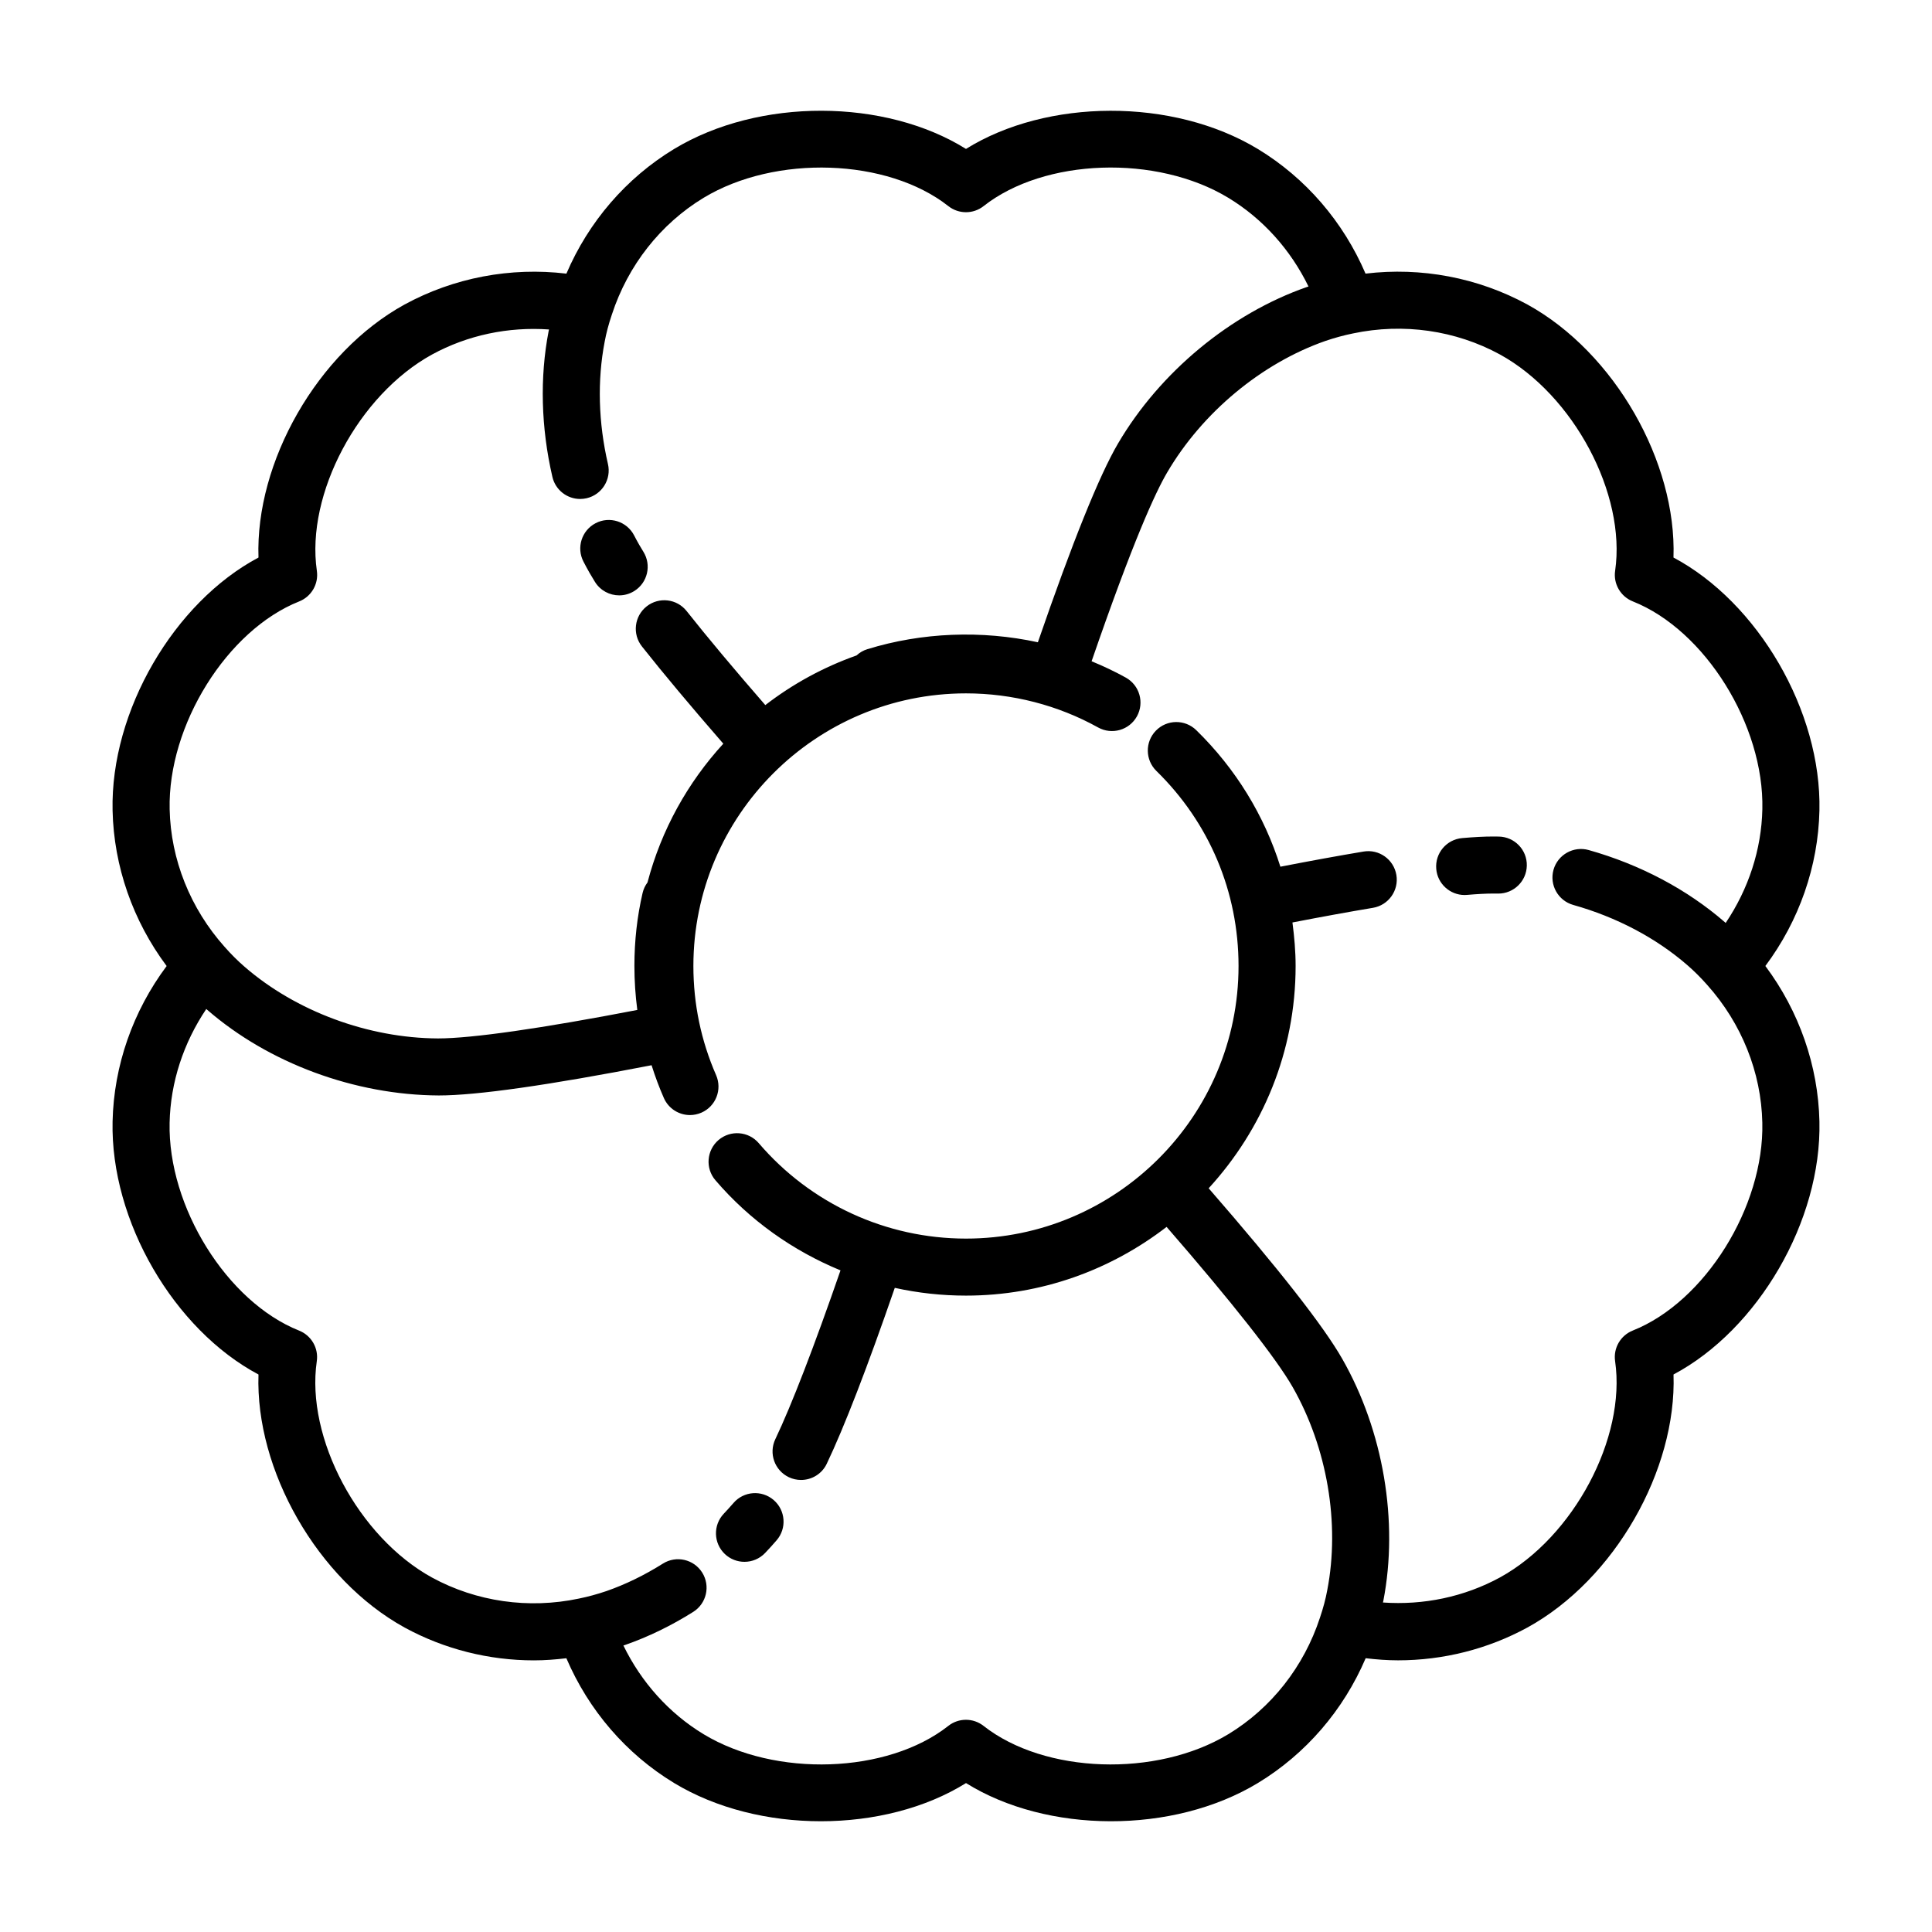 <?xml version="1.0" encoding="UTF-8"?>
<!-- Uploaded to: ICON Repo, www.iconrepo.com, Generator: ICON Repo Mixer Tools -->
<svg fill="#000000" width="800px" height="800px" version="1.1" viewBox="144 144 512 512" xmlns="http://www.w3.org/2000/svg">
 <g>
  <path d="m300.27 295.87c0.422 0.734 0.891 1.523 1.406 2.348 1.43 2.297 3.894 3.559 6.414 3.559 1.367 0 2.75-0.367 3.996-1.148 3.543-2.207 4.621-6.871 2.414-10.414-0.398-0.641-0.766-1.25-1.098-1.832-0.473-0.828-0.934-1.664-1.367-2.516-1.93-3.703-6.5-5.144-10.188-3.219-3.703 1.926-5.144 6.488-3.223 10.191 0.531 1.031 1.082 2.043 1.645 3.031z"/>
  <path d="m341.29 557.9c1.996 0 3.988-0.785 5.477-2.348 1.043-1.094 2.055-2.211 3.043-3.359 2.731-3.152 2.383-7.93-0.77-10.66-3.168-2.731-7.934-2.383-10.66 0.777-0.832 0.961-1.688 1.906-2.562 2.828-2.875 3.023-2.754 7.809 0.266 10.688 1.465 1.383 3.332 2.074 5.207 2.074z"/>
  <path d="m587.49 291.75c0.875-25.242-15.559-54.316-38.734-67.066-13.078-7.117-28.113-9.949-42.875-8.172-5.898-13.754-15.852-25.332-28.52-33.016-22.559-13.656-55.941-13.375-77.363-0.031-21.41-13.348-54.789-13.637-77.375 0.031-12.688 7.691-22.645 19.289-28.52 33.02-14.793-1.77-29.805 1.059-42.891 8.184-23.148 12.73-39.578 41.805-38.707 67.051-22.32 11.855-39.262 40.621-38.668 67.051 0.328 14.801 5.379 29.223 14.328 41.203-8.957 12-14 26.406-14.328 41.191-0.594 26.43 16.348 55.203 38.668 67.059-0.875 25.242 15.559 54.316 38.734 67.066 10.539 5.742 22.348 8.691 34.266 8.691 2.863 0 5.727-0.223 8.59-0.562 5.894 13.773 15.855 25.367 28.539 33.059 11.23 6.801 25.129 10.141 38.914 10.141 13.91 0 27.695-3.41 38.457-10.117 21.41 13.348 54.793 13.645 77.375-0.031 12.695-7.703 22.668-19.316 28.539-33.059 2.856 0.344 5.723 0.559 8.586 0.559 11.934 0 23.738-2.953 34.289-8.699 23.148-12.73 39.578-41.805 38.707-67.051 22.32-11.855 39.262-40.621 38.668-67.051-0.328-14.801-5.379-29.223-14.328-41.203 8.957-12 14-26.406 14.328-41.191 0.582-26.426-16.363-55.199-38.68-67.055zm-364.21 11.637c3.254-1.289 5.195-4.648 4.691-8.113-2.969-20.344 11.012-46.598 30.5-57.312 9.465-5.164 20.242-7.406 31.023-6.648-0.023 0.145-0.074 0.297-0.102 0.441-2.371 12.238-2.023 25.594 0.996 38.621 0.805 3.492 3.914 5.856 7.356 5.856 0.562 0 1.137-0.066 1.715-0.195 4.066-0.945 6.602-5.004 5.652-9.07-2.543-10.977-2.848-22.156-0.867-32.414 0.418-2.277 1.055-4.676 1.918-7.227 4.254-13.004 12.883-23.977 24.285-30.898 19.035-11.516 48.734-10.504 64.871 2.191 2.734 2.16 6.613 2.16 9.344 0 16.133-12.699 45.836-13.715 64.859-2.195 9.168 5.562 16.496 13.766 21.246 23.508-0.141 0.047-0.277 0.082-0.418 0.125-20.254 7.062-38.969 22.574-50.07 41.488-4.938 8.395-12.098 26.172-21.234 52.664-14.867-3.234-30.723-2.637-45.211 1.84-1.102 0.336-2.051 0.922-2.848 1.652-8.793 3.109-16.922 7.566-24.172 13.156-8.254-9.5-15.305-17.91-20.848-24.914-2.594-3.281-7.34-3.824-10.609-1.238-3.269 2.59-3.828 7.344-1.234 10.617 5.742 7.262 13.035 15.957 21.562 25.766-9.445 10.309-16.434 22.852-20.094 36.773-0.605 0.812-1.059 1.754-1.301 2.801-1.438 6.191-2.168 12.68-2.168 19.289 0 3.949 0.262 7.859 0.77 11.699-25.328 4.883-43.883 7.547-52.824 7.547-18.488-0.09-37.633-7.18-51.242-18.984-1.789-1.543-3.551-3.297-5.273-5.25-9.125-10.207-14.309-23.172-14.594-36.496-0.512-22.27 15.211-47.488 34.32-55.078zm353.43 193.22c-3.254 1.289-5.195 4.648-4.691 8.113 2.969 20.344-11.012 46.598-30.5 57.312-9.465 5.16-20.25 7.402-31.023 6.648 0.023-0.141 0.07-0.297 0.102-0.438 4.074-21.059 0.012-45.031-10.883-64.125-4.973-8.723-16.934-23.973-35.406-45.211 14.258-15.551 23.043-36.199 23.043-58.91 0-3.898-0.344-7.734-0.84-11.531 7.793-1.508 14.969-2.816 21.34-3.883 4.117-0.691 6.891-4.59 6.203-8.707-0.695-4.109-4.57-6.902-8.707-6.203-6.586 1.102-13.992 2.453-22.031 4.016-4.262-13.562-11.812-25.953-22.297-36.188-2.988-2.91-7.769-2.863-10.688 0.125-2.918 2.988-2.856 7.769 0.125 10.688 14.035 13.707 21.77 32.066 21.77 51.688 0 39.832-32.41 72.242-72.242 72.242-21.137 0-41.152-9.219-54.91-25.297-2.707-3.16-7.473-3.535-10.656-0.828-3.168 2.715-3.543 7.488-0.828 10.656 9.109 10.641 20.531 18.688 33.152 23.891-7.012 20.258-12.957 35.676-17.27 44.727-1.797 3.769-0.203 8.277 3.566 10.078 1.047 0.5 2.156 0.734 3.25 0.734 2.828 0 5.531-1.586 6.82-4.309 4.641-9.734 10.707-25.438 18.02-46.598 6.137 1.355 12.453 2.055 18.859 2.055 20.02 0 38.43-6.84 53.176-18.211 17.242 19.852 29.074 34.859 33.414 42.465 9.148 16.051 12.582 36.148 9.152 53.844-0.418 2.277-1.055 4.676-1.918 7.227-4.254 13.004-12.883 23.977-24.285 30.898-19.027 11.516-48.727 10.508-64.871-2.191-2.734-2.16-6.613-2.16-9.344 0-16.133 12.699-45.848 13.707-64.859 2.195-9.168-5.562-16.496-13.766-21.246-23.508 0.141-0.047 0.277-0.082 0.418-0.125 6.16-2.152 12.254-5.106 18.094-8.781 3.531-2.223 4.594-6.891 2.371-10.422s-6.891-4.594-10.418-2.367c-4.883 3.074-9.934 5.527-14.965 7.281-2.465 0.836-4.891 1.496-7.297 1.984-13.312 2.816-27.156 0.836-38.93-5.578-19.512-10.73-33.488-36.984-30.527-57.328 0.508-3.465-1.438-6.82-4.691-8.113-19.094-7.602-34.816-32.824-34.312-55.098 0.23-10.699 3.672-21.141 9.723-30.137 0.098 0.086 0.191 0.18 0.289 0.266 16.227 14.078 39.039 22.547 61.324 22.656 10.047 0 29.078-2.715 56.391-8.012 0.926 2.938 2 5.836 3.25 8.68 1.238 2.836 4.016 4.527 6.926 4.527 1.008 0 2.035-0.207 3.027-0.637 3.824-1.672 5.562-6.125 3.891-9.957-3.988-9.125-6.016-18.852-6.016-28.918 0-39.832 32.41-72.242 72.242-72.242 12.262 0 24.375 3.125 35.02 9.039 3.656 2.019 8.246 0.711 10.277-2.938 2.023-3.648 0.711-8.246-2.938-10.277-2.938-1.629-5.969-3.059-9.07-4.332 10.941-31.746 16.906-44.742 20.031-50.043 9.34-15.922 25.051-28.957 41.957-34.855 2.465-0.836 4.891-1.496 7.297-1.984 13.316-2.812 27.16-0.836 38.93 5.578 19.512 10.73 33.488 36.984 30.527 57.328-0.508 3.465 1.438 6.82 4.691 8.113 19.109 7.586 34.832 32.809 34.324 55.082-0.23 10.699-3.672 21.141-9.723 30.133-0.098-0.082-0.188-0.18-0.281-0.262-9.961-8.637-22.414-15.227-36.016-19.059-4.004-1.125-8.191 1.211-9.324 5.223-1.129 4.019 1.211 8.191 5.231 9.324 11.473 3.231 21.922 8.734 30.238 15.957 1.785 1.547 3.551 3.301 5.273 5.254 9.125 10.207 14.309 23.172 14.594 36.496 0.508 22.27-15.215 47.492-34.324 55.078z"/>
  <path d="m541.22 365.7-1.52-0.016c-2.312 0-4.992 0.137-8.207 0.418-4.156 0.359-7.238 4.027-6.871 8.184 0.336 3.934 3.641 6.902 7.516 6.902 0.223 0 0.441-0.012 0.664-0.031 2.637-0.227 4.953-0.359 7.098-0.359l1.02 0.012h0.152c4.102 0 7.465-3.285 7.551-7.406 0.09-4.172-3.231-7.621-7.402-7.703z"/>
 </g>
</svg>